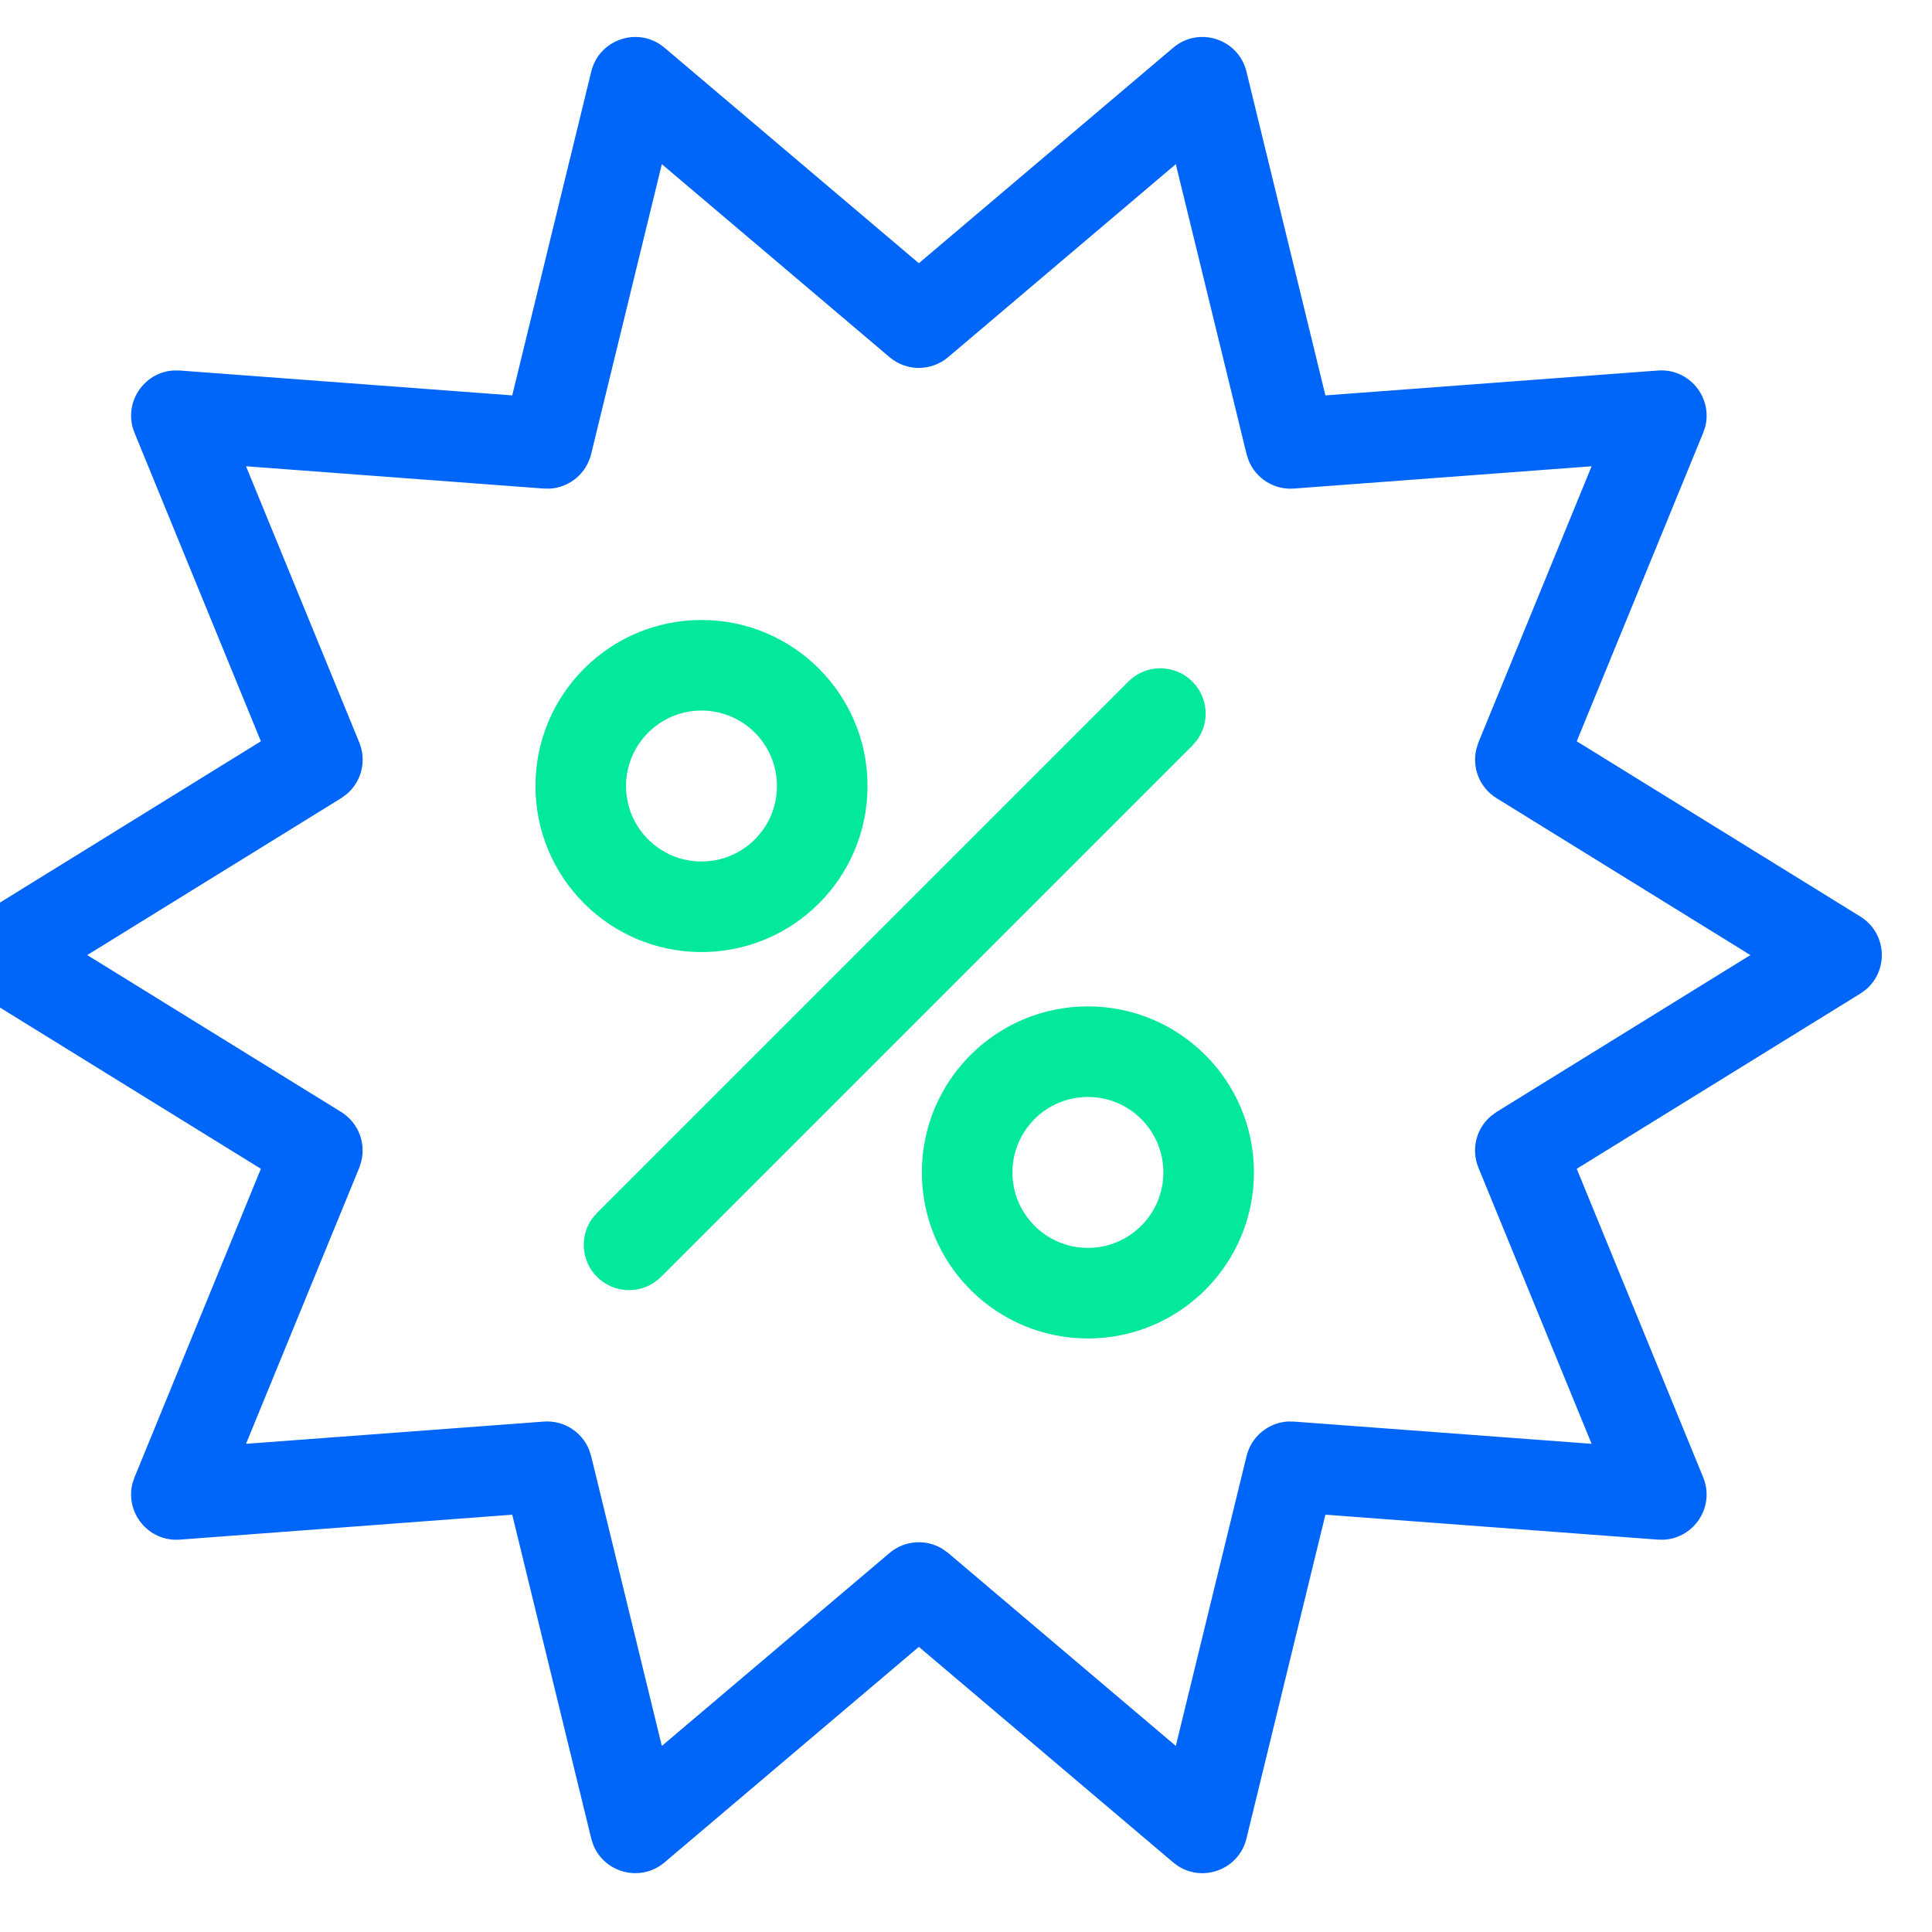 <?xml version="1.0" encoding="UTF-8"?>
<svg width="32px" height="32px" viewBox="0 0 32 32" version="1.1" xmlns="http://www.w3.org/2000/svg" xmlns:xlink="../../../../../external.html?link=http://www.w3.org/1999/xlink">
    <!-- Generator: Sketch 63.1 (92452) - https://sketch.com -->
    <title>icon/industry/color/retail</title>
    <desc>Created with Sketch.</desc>
    <g id="icon/industry/color/retail" stroke="none" stroke-width="1" fill="none" fill-rule="evenodd">
        <g id="icon/industry/retail" fill-rule="nonzero">
            <g id="Group-13" transform="translate(0.019, 0.619)">
                <path d="M15.2,3.741 L10.988,0.172 L10.906,0.111 C10.483,-0.161 9.898,0.058 9.774,0.566 L8.465,5.93 L2.959,5.518 L2.857,5.517 C2.355,5.546 2.011,6.066 2.209,6.55 L4.302,11.659 L-0.394,14.562 L-0.483,14.626 C-0.866,14.945 -0.837,15.564 -0.394,15.838 L4.302,18.74 L2.209,23.85 L2.176,23.947 C2.049,24.433 2.438,24.921 2.959,24.882 L8.465,24.469 L9.774,29.834 L9.805,29.932 C9.988,30.4 10.589,30.566 10.988,30.228 L15.2,26.658 L19.412,30.228 L19.494,30.289 C19.917,30.561 20.502,30.342 20.626,29.834 L21.934,24.469 L27.441,24.882 L27.543,24.883 C28.045,24.854 28.389,24.334 28.191,23.85 L26.097,18.74 L30.794,15.838 L30.883,15.774 C31.266,15.455 31.237,14.836 30.794,14.562 L26.097,11.659 L28.191,6.55 L28.224,6.453 C28.351,5.967 27.962,5.479 27.441,5.518 L21.934,5.93 L20.626,0.566 C20.493,0.024 19.837,-0.189 19.412,0.172 L15.2,3.741 Z M19.456,2.1 L20.628,6.903 L20.662,7.007 C20.782,7.305 21.084,7.498 21.413,7.473 L26.343,7.104 L24.468,11.679 L24.435,11.782 C24.357,12.094 24.487,12.427 24.768,12.601 L28.973,15.2 L24.768,17.799 L24.68,17.863 C24.433,18.069 24.343,18.416 24.468,18.721 L26.343,23.295 L21.413,22.927 L21.305,22.926 C20.983,22.949 20.707,23.176 20.628,23.497 L19.456,28.299 L15.685,25.103 L15.587,25.033 C15.316,24.869 14.964,24.892 14.715,25.103 L10.943,28.299 L9.772,23.497 L9.738,23.393 C9.618,23.095 9.316,22.902 8.987,22.927 L4.056,23.295 L5.932,18.721 L5.965,18.618 C6.043,18.306 5.913,17.973 5.632,17.799 L1.426,15.2 L5.632,12.601 L5.72,12.537 C5.967,12.331 6.057,11.984 5.932,11.679 L4.056,7.104 L8.987,7.473 L9.095,7.474 C9.417,7.451 9.693,7.224 9.772,6.903 L10.943,2.1 L14.715,5.297 C14.995,5.534 15.405,5.534 15.685,5.297 L19.456,2.1 Z" id="Star" fill="#0066FA"></path>
                <g id="Group-4" transform="translate(9.6, 10.4)" fill="#02E99D">
                    <path d="M9.07,0.27 C9.363,-0.023 9.837,-0.023 10.13,0.27 C10.397,0.536 10.421,0.953 10.203,1.246 L10.13,1.33 L1.33,10.13 C1.037,10.423 0.563,10.423 0.27,10.13 C0.003,9.864 -0.021,9.447 0.197,9.154 L0.27,9.07 L9.07,0.27 Z" id="Path-10"></path>
                    <path d="M2,-0.75 C0.481,-0.75 -0.75,0.481 -0.75,2 C-0.75,3.519 0.481,4.75 2,4.75 C3.519,4.75 4.75,3.519 4.75,2 C4.75,0.481 3.519,-0.75 2,-0.75 Z M2,0.75 C2.69,0.75 3.25,1.31 3.25,2 C3.25,2.69 2.69,3.25 2,3.25 C1.31,3.25 0.75,2.69 0.75,2 C0.75,1.31 1.31,0.75 2,0.75 Z" id="Oval"></path>
                    <path d="M8.4,5.65 C6.881,5.65 5.65,6.881 5.65,8.4 C5.65,9.919 6.881,11.15 8.4,11.15 C9.919,11.15 11.15,9.919 11.15,8.4 C11.15,6.881 9.919,5.65 8.4,5.65 Z M8.4,7.15 C9.09,7.15 9.65,7.71 9.65,8.4 C9.65,9.09 9.09,9.65 8.4,9.65 C7.71,9.65 7.15,9.09 7.15,8.4 C7.15,7.71 7.71,7.15 8.4,7.15 Z" id="Oval-Copy-8"></path>
                </g>
            </g>
        </g>
    </g>
</svg>